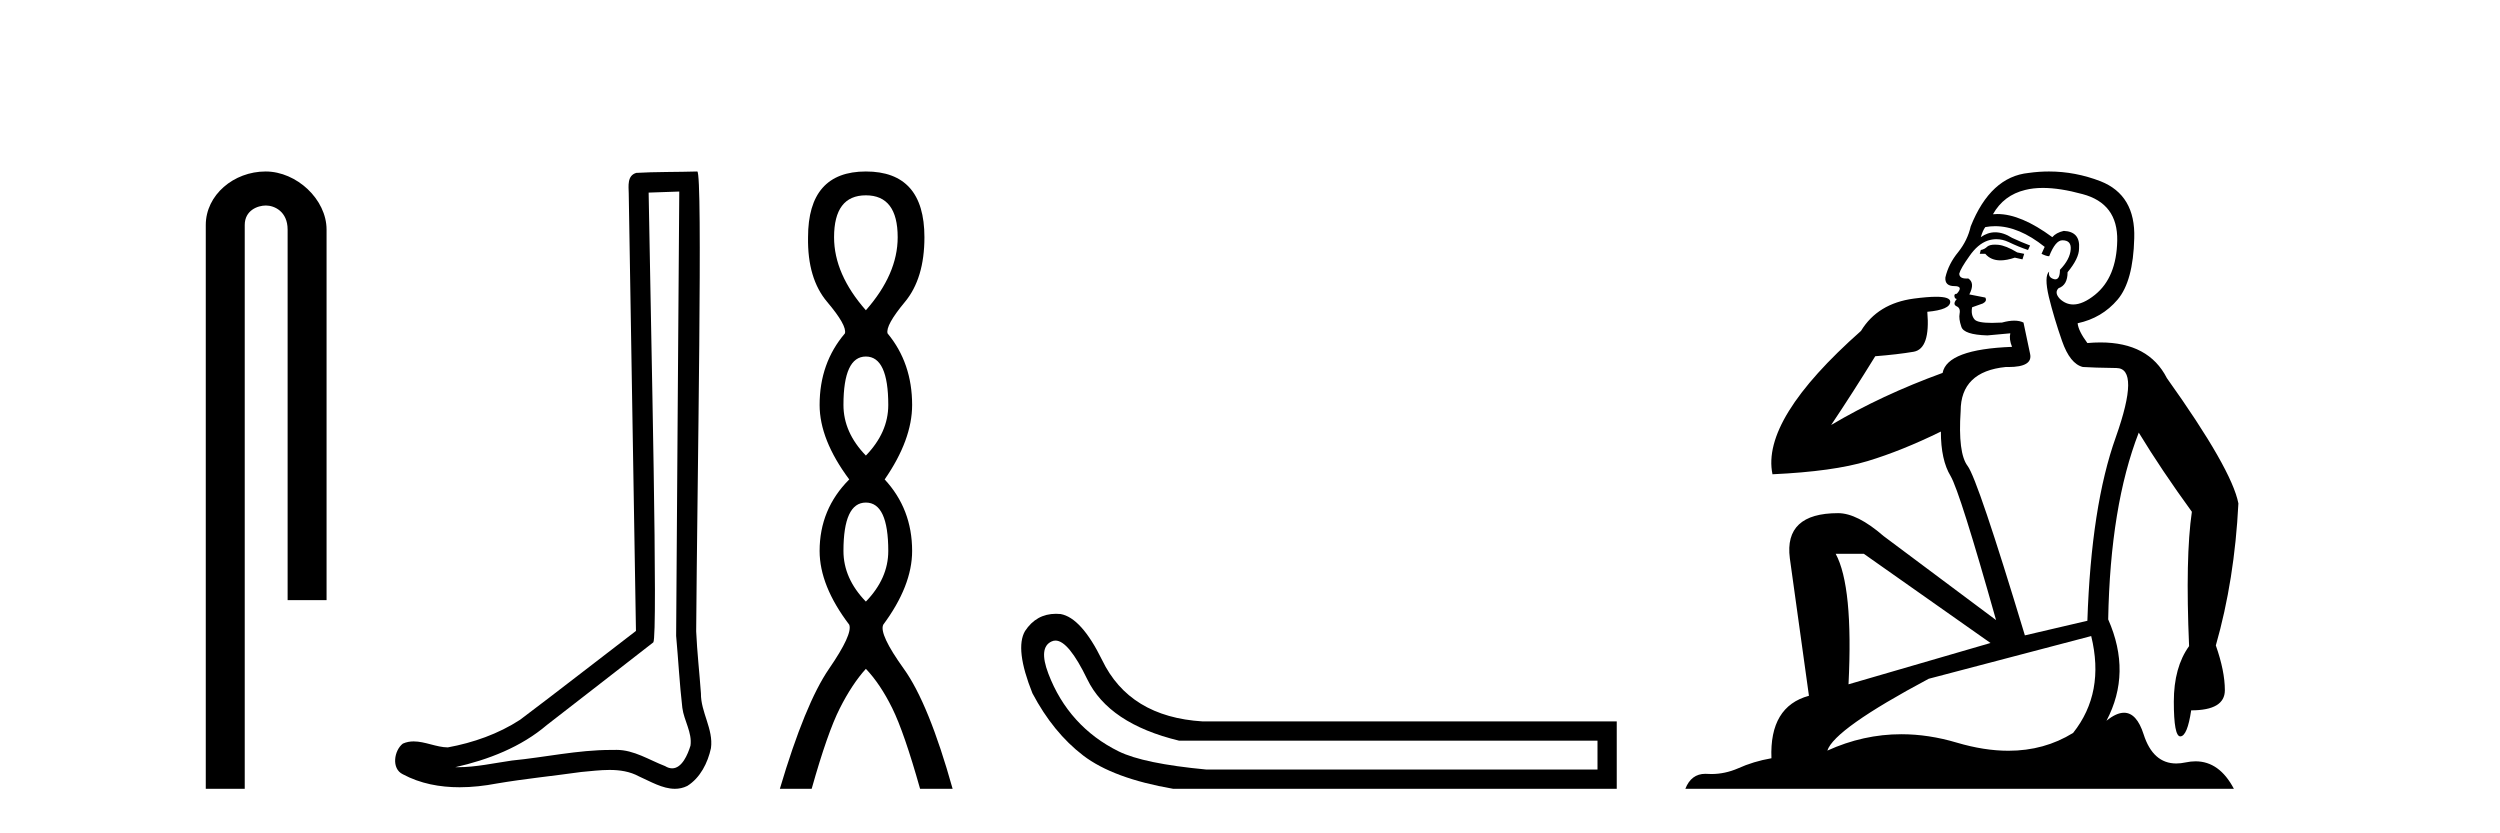 <?xml version='1.0' encoding='UTF-8' standalone='yes'?><svg xmlns='http://www.w3.org/2000/svg' xmlns:xlink='http://www.w3.org/1999/xlink' width='123.0' height='41.0' ><path d='M 13.069 8.437 C 11.5 8.437 10.124 9.591 10.124 11.072 L 10.124 38.809 L 12.041 38.809 L 12.041 11.072 C 12.041 10.346 12.68 10.111 13.081 10.111 C 13.502 10.111 14.151 10.406 14.151 11.296 L 14.151 29.526 L 16.067 29.526 L 16.067 11.296 C 16.067 9.813 14.598 8.437 13.069 8.437 Z' style='fill:#000000;stroke:none' /><path d='M 33.42 9.424 C 33.37 16.711 33.312 23.997 33.266 31.284 C 33.373 32.464 33.434 33.649 33.571 34.826 C 33.652 35.455 34.062 36.041 33.972 36.685 C 33.839 37.12 33.553 37.802 33.07 37.802 C 32.963 37.802 32.847 37.769 32.72 37.691 C 31.938 37.391 31.194 36.894 30.332 36.894 C 30.285 36.894 30.237 36.895 30.188 36.898 C 30.146 36.898 30.103 36.897 30.06 36.897 C 28.423 36.897 26.814 37.259 25.189 37.418 C 24.302 37.544 23.417 37.747 22.517 37.747 C 22.479 37.747 22.441 37.746 22.403 37.745 C 24.028 37.378 25.633 36.757 26.913 35.665 C 28.655 34.31 30.403 32.963 32.143 31.604 C 32.378 31.314 32.03 16.507 31.913 9.476 C 32.415 9.459 32.917 9.441 33.42 9.424 ZM 34.305 8.437 C 34.305 8.437 34.304 8.437 34.304 8.437 C 33.444 8.465 32.163 8.452 31.305 8.506 C 30.847 8.639 30.927 9.152 30.934 9.52 C 31.052 16.694 31.171 23.868 31.289 31.042 C 29.387 32.496 27.502 33.973 25.589 35.412 C 24.519 36.109 23.281 36.543 22.032 36.772 C 21.473 36.766 20.909 36.477 20.352 36.477 C 20.174 36.477 19.996 36.507 19.82 36.586 C 19.391 36.915 19.243 37.817 19.817 38.093 C 20.681 38.557 21.643 38.733 22.612 38.733 C 23.224 38.733 23.839 38.663 24.433 38.55 C 25.813 38.315 27.207 38.178 28.593 37.982 C 29.049 37.942 29.522 37.881 29.988 37.881 C 30.492 37.881 30.988 37.953 31.443 38.201 C 31.99 38.444 32.595 38.809 33.204 38.809 C 33.408 38.809 33.613 38.768 33.815 38.668 C 34.454 38.27 34.823 37.528 34.979 36.81 C 35.108 35.873 34.475 35.044 34.486 34.114 C 34.413 33.096 34.297 32.08 34.252 31.061 C 34.304 23.698 34.588 8.437 34.305 8.437 Z' style='fill:#000000;stroke:none' /><path d='M 42.601 9.61 Q 44.166 9.61 44.166 11.673 Q 44.166 13.487 42.601 15.265 Q 41.036 13.487 41.036 11.673 Q 41.036 9.61 42.601 9.61 ZM 42.601 17.541 Q 43.703 17.541 43.703 19.924 Q 43.703 21.276 42.601 22.414 Q 41.498 21.276 41.498 19.924 Q 41.498 17.541 42.601 17.541 ZM 42.601 24.726 Q 43.703 24.726 43.703 27.108 Q 43.703 28.46 42.601 29.598 Q 41.498 28.46 41.498 27.108 Q 41.498 24.726 42.601 24.726 ZM 42.601 8.437 Q 39.756 8.437 39.756 11.673 Q 39.72 13.7 40.698 14.856 Q 41.676 16.012 41.57 16.403 Q 40.325 17.862 40.325 19.924 Q 40.325 21.631 41.783 23.588 Q 40.325 25.046 40.325 27.108 Q 40.325 28.816 41.783 30.736 Q 41.961 31.198 40.787 32.906 Q 39.613 34.613 38.369 38.809 L 39.934 38.809 Q 40.716 36.035 41.321 34.844 Q 41.925 33.652 42.601 32.906 Q 43.312 33.652 43.899 34.844 Q 44.486 36.035 45.268 38.809 L 46.869 38.809 Q 45.695 34.613 44.468 32.906 Q 43.241 31.198 43.455 30.736 Q 44.877 28.816 44.877 27.108 Q 44.877 25.046 43.526 23.588 Q 44.877 21.631 44.877 19.924 Q 44.877 17.862 43.668 16.403 Q 43.561 16.012 44.521 14.856 Q 45.482 13.7 45.482 11.673 Q 45.482 8.437 42.601 8.437 Z' style='fill:#000000;stroke:none' /><path d='M 51.93 31.516 Q 52.573 31.516 53.492 33.417 Q 54.549 35.603 58.01 36.441 L 78.597 36.441 L 78.597 37.862 L 59.358 37.862 Q 56.261 37.57 55.041 36.969 Q 53.82 36.368 52.945 35.402 Q 52.071 34.437 51.579 33.143 Q 51.087 31.85 51.743 31.558 Q 51.833 31.516 51.93 31.516 ZM 51.952 30.199 Q 50.987 30.199 50.431 31.048 Q 49.921 31.923 50.796 34.109 Q 51.816 36.04 53.292 37.17 Q 54.767 38.299 57.719 38.809 L 79.544 38.809 L 79.544 35.494 L 59.176 35.494 Q 55.569 35.275 54.221 32.469 Q 53.201 30.392 52.18 30.21 Q 52.063 30.199 51.952 30.199 Z' style='fill:#000000;stroke:none' /><path d='M 98.153 12.036 Q 97.899 12.036 97.779 12.129 Q 97.643 12.266 97.455 12.3 L 97.404 12.488 L 97.677 12.488 Q 97.947 12.81 98.425 12.81 Q 98.734 12.81 99.129 12.676 L 99.505 12.761 L 99.59 12.488 L 99.248 12.419 Q 98.685 12.078 98.309 12.044 Q 98.225 12.036 98.153 12.036 ZM 100.512 9.246 Q 101.351 9.246 102.46 9.55 Q 104.202 10.011 104.168 11.839 Q 104.133 13.649 103.074 14.503 Q 102.481 14.98 102.004 14.98 Q 101.643 14.98 101.349 14.708 Q 101.059 14.401 101.281 14.179 Q 101.725 14.025 101.725 13.393 Q 102.289 12.71 102.289 12.232 Q 102.357 11.395 101.537 11.36 Q 101.161 11.446 100.973 11.668 Q 99.43 10.53 98.271 10.53 Q 98.16 10.53 98.053 10.541 L 98.053 10.541 Q 98.582 9.601 99.641 9.345 Q 100.032 9.246 100.512 9.246 ZM 98.159 11.128 Q 99.325 11.128 100.598 12.146 L 100.444 12.488 Q 100.683 12.607 100.82 12.607 Q 101.127 11.822 101.469 11.822 Q 101.913 11.822 101.879 12.266 Q 101.845 12.761 101.349 13.274 Q 101.349 13.743 101.121 13.743 Q 101.092 13.743 101.059 13.735 Q 100.751 13.649 100.82 13.359 L 100.82 13.359 Q 100.564 13.581 100.803 14.606 Q 101.059 15.648 101.452 16.775 Q 101.845 17.902 102.477 18.056 Q 102.972 18.09 104.133 18.107 Q 105.295 18.124 104.099 21.506 Q 102.887 24.888 102.699 30.542 L 99.624 31.26 Q 97.301 23.573 96.806 22.924 Q 96.327 22.292 96.464 20.225 Q 96.464 18.278 98.685 18.056 Q 98.749 18.058 98.81 18.058 Q 100.027 18.058 99.88 17.407 Q 99.744 16.741 99.556 15.87 Q 99.368 15.776 99.103 15.776 Q 98.838 15.776 98.497 15.87 Q 98.223 15.886 98.004 15.886 Q 97.291 15.886 97.147 15.716 Q 96.959 15.494 97.028 15.118 L 97.557 14.93 Q 97.779 14.811 97.677 14.64 L 96.891 14.486 Q 97.182 13.923 96.84 13.701 Q 96.791 13.704 96.747 13.704 Q 96.396 13.704 96.396 13.461 Q 96.464 13.205 96.891 12.607 Q 97.301 12.01 97.796 11.839 Q 98.01 11.768 98.223 11.768 Q 98.522 11.768 98.821 11.907 Q 99.317 12.146 99.778 12.3 L 99.88 12.078 Q 99.47 11.924 98.992 11.702 Q 98.56 11.429 98.164 11.429 Q 97.793 11.429 97.455 11.668 Q 97.557 11.326 97.677 11.173 Q 97.915 11.128 98.159 11.128 ZM 91.699 27.246 L 97.933 31.635 L 90.947 33.668 Q 91.186 28.851 90.315 27.246 ZM 102.887 31.294 Q 103.57 34.078 101.998 36.059 Q 100.58 36.937 98.815 36.937 Q 97.625 36.937 96.276 36.538 Q 94.886 36.124 93.547 36.124 Q 91.677 36.124 89.905 36.93 Q 90.247 35.871 94.893 33.395 L 102.887 31.294 ZM 100.811 8.437 Q 100.315 8.437 99.812 8.508 Q 97.933 8.696 96.959 11.138 Q 96.806 11.822 96.345 12.402 Q 95.866 12.983 95.713 13.649 Q 95.678 14.076 96.157 14.076 Q 96.618 14.076 96.276 14.452 Q 96.14 14.452 96.157 14.572 Q 96.174 14.708 96.276 14.708 Q 96.054 14.965 96.259 15.067 Q 96.464 15.152 96.413 15.426 Q 96.362 15.682 96.498 16.075 Q 96.618 16.468 97.779 16.502 L 98.907 16.399 L 98.907 16.399 Q 98.838 16.69 98.992 17.065 Q 95.798 17.185 95.576 18.347 Q 92.57 19.44 90.093 20.909 Q 91.135 19.354 92.262 17.527 Q 93.355 17.441 94.158 17.305 Q 94.978 17.151 94.824 15.34 Q 95.952 15.238 95.952 14.845 Q 95.952 14.601 95.259 14.601 Q 94.837 14.601 94.158 14.691 Q 92.382 14.93 91.562 16.28 Q 86.643 20.635 87.206 23.334 Q 90.195 23.197 91.886 22.685 Q 93.577 22.173 95.491 21.233 Q 95.491 22.634 95.969 23.42 Q 96.43 24.205 98.206 30.508 L 92.672 26.374 Q 91.374 25.247 90.435 25.247 Q 87.77 25.247 88.06 27.468 L 89 34.232 Q 87.053 34.761 87.155 37.306 Q 86.267 37.46 85.515 37.802 Q 84.866 38.082 84.204 38.082 Q 84.1 38.082 83.995 38.075 Q 83.948 38.072 83.903 38.072 Q 83.208 38.072 82.919 38.809 L 109.907 38.809 Q 109.195 37.457 108.021 37.457 Q 107.786 37.457 107.533 37.511 Q 107.29 37.563 107.072 37.563 Q 105.925 37.563 105.466 36.128 Q 105.126 35.067 104.503 35.067 Q 104.123 35.067 103.638 35.461 Q 104.885 33.104 103.723 30.474 Q 103.826 24.888 105.227 21.284 Q 106.337 23.112 107.84 25.179 Q 107.515 27.399 107.703 31.789 Q 106.952 32.831 106.952 34.522 Q 106.952 36.23 107.27 36.23 Q 107.273 36.23 107.276 36.23 Q 107.618 36.213 107.806 34.949 Q 109.463 34.949 109.463 33.958 Q 109.463 33.019 109.019 31.755 Q 109.941 28.527 110.129 24.769 Q 109.804 23.078 106.61 18.603 Q 105.718 16.848 103.339 16.848 Q 103.031 16.848 102.699 16.878 Q 102.255 16.28 102.22 15.904 Q 103.416 15.648 104.185 14.742 Q 104.953 13.837 105.005 11.719 Q 105.073 9.601 103.348 8.918 Q 102.102 8.437 100.811 8.437 Z' style='fill:#000000;stroke:none' /></svg>